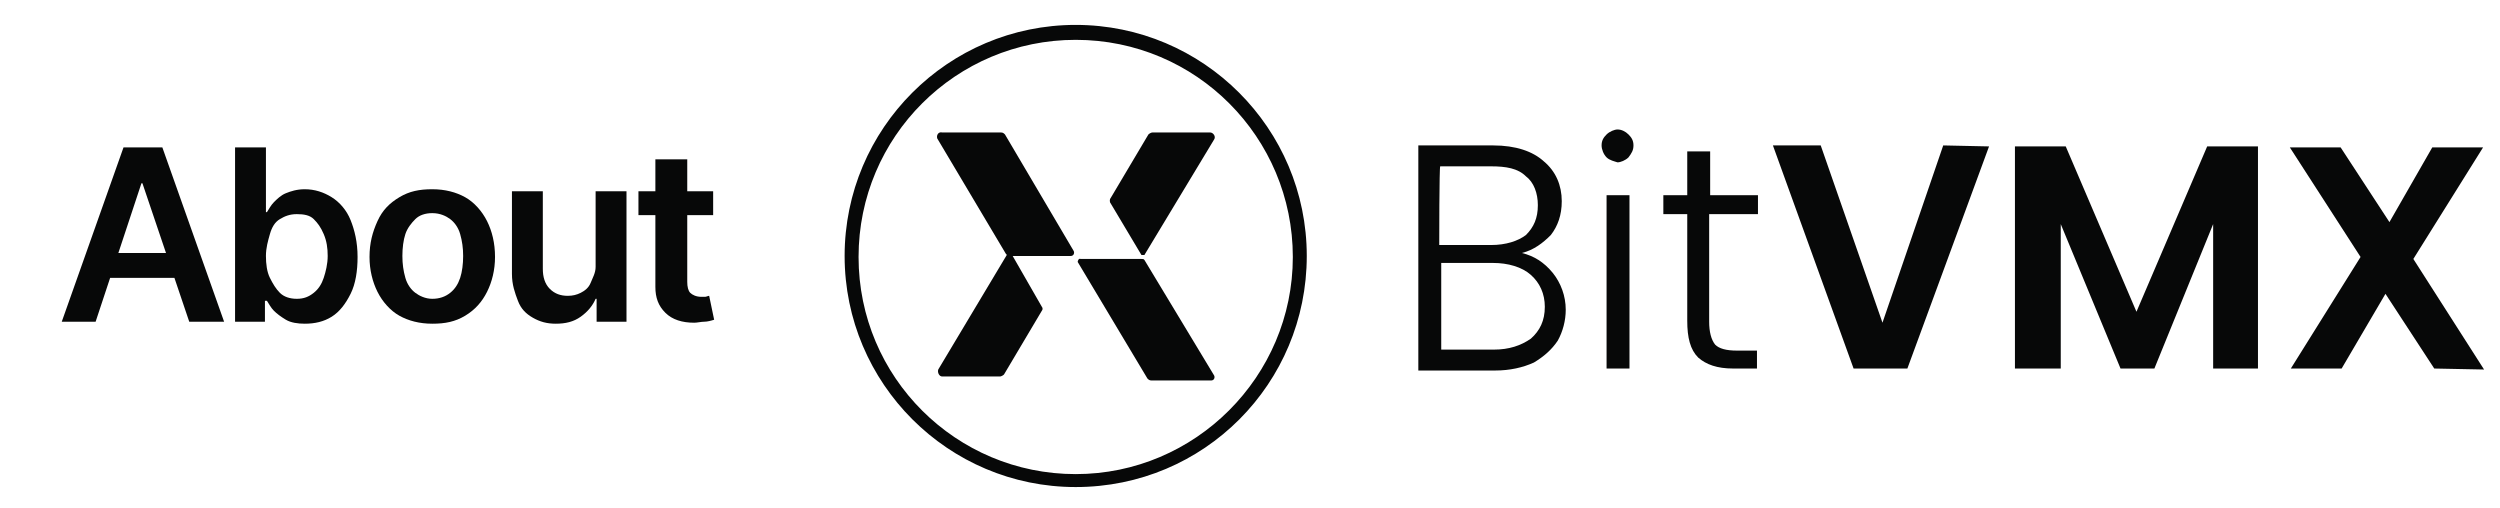<?xml version="1.0" encoding="utf-8"?>
<!-- Generator: Adobe Illustrator 24.0.1, SVG Export Plug-In . SVG Version: 6.00 Build 0)  -->
<svg version="1.1" id="Layer_1" xmlns="http://www.w3.org/2000/svg" xmlns:xlink="http://www.w3.org/1999/xlink" x="0px" y="0px"
	 viewBox="0 0 251 51" style="enable-background:new 0 0 251 51;" xml:space="preserve">
<style type="text/css">
	.st0{fill:#070808;}
</style>
<g>
	<path class="st0" d="M9.6,32.3H6.2l6.2-17.5h3.9l6.2,17.5H19l-4.7-13.9h-0.1L9.6,32.3z M9.7,25.4h9.2v2.5H9.7V25.4z"/>
	<path class="st0" d="M30.6,32.5c-0.7,0-1.4-0.1-1.9-0.4s-0.9-0.6-1.2-0.9s-0.5-0.7-0.7-1h-0.2v2.1h-3V14.8h3.1v6.5h0.1
		c0.2-0.3,0.4-0.7,0.7-1s0.7-0.7,1.2-0.9s1.1-0.4,1.9-0.4c1,0,1.9,0.3,2.7,0.8s1.5,1.3,1.9,2.3s0.7,2.2,0.7,3.7
		c0,1.4-0.2,2.7-0.7,3.7s-1.1,1.8-1.9,2.3S31.6,32.5,30.6,32.5z M29.8,30c0.7,0,1.2-0.2,1.7-0.6s0.8-0.9,1-1.5s0.4-1.4,0.4-2.2
		s-0.1-1.5-0.4-2.2s-0.6-1.1-1-1.5s-1-0.5-1.7-0.5c-0.7,0-1.2,0.2-1.7,0.5s-0.8,0.8-1,1.5s-0.4,1.4-0.4,2.2c0,0.8,0.1,1.6,0.4,2.2
		s0.6,1.1,1,1.5S29.1,30,29.8,30z"/>
	<path class="st0" d="M43.4,32.5c-1.3,0-2.4-0.3-3.3-0.8s-1.7-1.4-2.2-2.4s-0.8-2.2-0.8-3.5c0-1.4,0.3-2.5,0.8-3.6s1.2-1.8,2.2-2.4
		s2-0.8,3.3-0.8s2.4,0.3,3.3,0.8s1.7,1.4,2.2,2.4s0.8,2.2,0.8,3.6c0,1.3-0.3,2.5-0.8,3.5s-1.2,1.8-2.2,2.4S44.7,32.5,43.4,32.5z
		 M43.4,30c0.7,0,1.3-0.2,1.8-0.6s0.8-0.9,1-1.5s0.3-1.4,0.3-2.2c0-0.8-0.1-1.5-0.3-2.2s-0.6-1.2-1-1.5s-1-0.6-1.8-0.6
		c-0.7,0-1.3,0.2-1.7,0.6s-0.8,0.9-1,1.5s-0.3,1.4-0.3,2.2c0,0.8,0.1,1.5,0.3,2.2s0.6,1.2,1,1.5S42.7,30,43.4,30z"/>
	<path class="st0" d="M59.8,26.8v-7.6h3.1v13.1h-3v-2.3h-0.1c-0.3,0.7-0.8,1.3-1.5,1.8s-1.5,0.7-2.5,0.7c-0.9,0-1.6-0.2-2.3-0.6
		s-1.2-0.9-1.5-1.7s-0.6-1.6-0.6-2.7v-8.3h3.1V27c0,0.8,0.2,1.5,0.7,2s1.1,0.7,1.8,0.7c0.5,0,0.9-0.1,1.3-0.3s0.8-0.5,1-1
		S59.8,27.4,59.8,26.8z"/>
	<path class="st0" d="M71.6,19.2v2.4h-7.5v-2.4H71.6z M66,16H69v12.3c0,0.5,0.1,0.9,0.3,1.1s0.6,0.4,1.1,0.4c0.1,0,0.3,0,0.4,0
		s0.3-0.1,0.4-0.1l0.5,2.4c-0.3,0.1-0.7,0.2-1,0.2s-0.7,0.1-1,0.1c-1.2,0-2.2-0.3-2.9-1s-1-1.5-1-2.6V16z"/>
</g>
<g>
	<g>
		<path class="st0" d="M155.9,27.4c0.8,1,1.3,2.3,1.3,3.7c0,1.1-0.3,2.2-0.8,3.1c-0.6,0.9-1.4,1.6-2.4,2.2c-1.1,0.5-2.4,0.8-3.9,0.8
			h-7.7V14.6h7.5c2.3,0,4,0.6,5.1,1.6c1.2,1,1.8,2.4,1.8,4c0,1.4-0.4,2.5-1.1,3.4c-0.8,0.8-1.7,1.5-2.9,1.8
			C154,25.7,155,26.3,155.9,27.4z M144.5,24.6h5.2c1.5,0,2.7-0.4,3.5-1c0.8-0.8,1.2-1.7,1.2-3c0-1.2-0.4-2.3-1.2-2.9
			c-0.8-0.8-2-1-3.5-1h-5.1C144.5,16.6,144.5,24.6,144.5,24.6z M153.7,34c0.9-0.8,1.4-1.8,1.4-3.2c0-1.3-0.5-2.4-1.4-3.2
			c-0.9-0.8-2.3-1.2-3.8-1.2h-5.2v8.7h5.3C151.5,35.1,152.7,34.7,153.7,34z"/>
		<path class="st0" d="M161.3,15.8c-0.3-0.3-0.5-0.8-0.5-1.2c0-0.5,0.2-0.8,0.5-1.1c0.3-0.3,0.8-0.5,1.1-0.5c0.4,0,0.8,0.2,1.1,0.5
			c0.3,0.3,0.5,0.6,0.5,1.1c0,0.5-0.2,0.8-0.5,1.2c-0.3,0.3-0.8,0.5-1.1,0.5C162.1,16.2,161.6,16.1,161.3,15.8z M163.6,19.6V37h-2.3
			V19.6H163.6z"/>
		<path class="st0" d="M171.6,21.5v10.8c0,1,0.2,1.8,0.6,2.3c0.4,0.4,1.1,0.6,2.2,0.6h2V37h-2.4c-1.6,0-2.7-0.4-3.5-1.1
			c-0.8-0.8-1.1-2-1.1-3.7V21.5h-2.4v-1.9h2.4v-4.4h2.3v4.4h4.8v1.9H171.6z"/>
		<path class="st0" d="M199.7,14.7L191.5,37h-5.4L178,14.6h4.8l6.2,17.8l6.1-17.8L199.7,14.7L199.7,14.7z"/>
		<path class="st0" d="M226.7,14.7V37h-4.5V22.5L216.3,37h-3.4l-6-14.5V37h-4.6V14.7h5.1l7.1,16.6l7.1-16.6
			C221.6,14.7,226.7,14.7,226.7,14.7z"/>
		<path class="st0" d="M244.4,37l-4.9-7.5l-4.4,7.5h-5.1l7-11.2l-7.1-11h5.1l4.9,7.5l4.3-7.5h5.1l-7,11.2l7.1,11.1L244.4,37
			L244.4,37z"/>
	</g>
	<g>
		<path class="st0" d="M108,48.9c-12.8,0-23.2-10.4-23.2-23.2S95.2,2.5,108,2.5s23.2,10.4,23.2,23.2S120.9,48.9,108,48.9z M108,4
			c-12,0-21.8,9.7-21.8,21.8s9.8,21.8,21.8,21.8s21.8-9.8,21.8-21.8S120.1,4,108,4z"/>
	</g>
	<g>
		<path class="st0" d="M94.1,13.9l6.9,11.6c0.1,0.1,0.2,0.2,0.4,0.2h6.1c0.3,0,0.4-0.3,0.3-0.5l-6.9-11.7c-0.1-0.1-0.2-0.2-0.4-0.2
			h-5.9C94.2,13.2,94,13.6,94.1,13.9z"/>
		<path class="st0" d="M108.2,26.3l7,11.7c0.1,0.1,0.2,0.2,0.4,0.2h6c0.3,0,0.4-0.3,0.3-0.5l-7-11.6c-0.1-0.1-0.1-0.1-0.3-0.1h-6.1
			C108.3,25.9,108.2,26.2,108.2,26.3z"/>
		<g>
			<path class="st0" d="M101.5,25.4h-0.3l-7,11.7c-0.1,0.3,0.1,0.7,0.4,0.7h5.8c0.1,0,0.3-0.1,0.4-0.2l3.8-6.4
				c0.1-0.1,0.1-0.3,0-0.4L101.5,25.4z"/>
		</g>
		<g>
			<path class="st0" d="M114.6,25.6h0.3l7-11.6c0.2-0.3-0.1-0.7-0.4-0.7h-5.8c-0.1,0-0.3,0.1-0.4,0.2l-3.8,6.4
				c-0.1,0.1-0.1,0.4,0,0.5L114.6,25.6z"/>
		</g>
	</g>
</g>
</svg>
